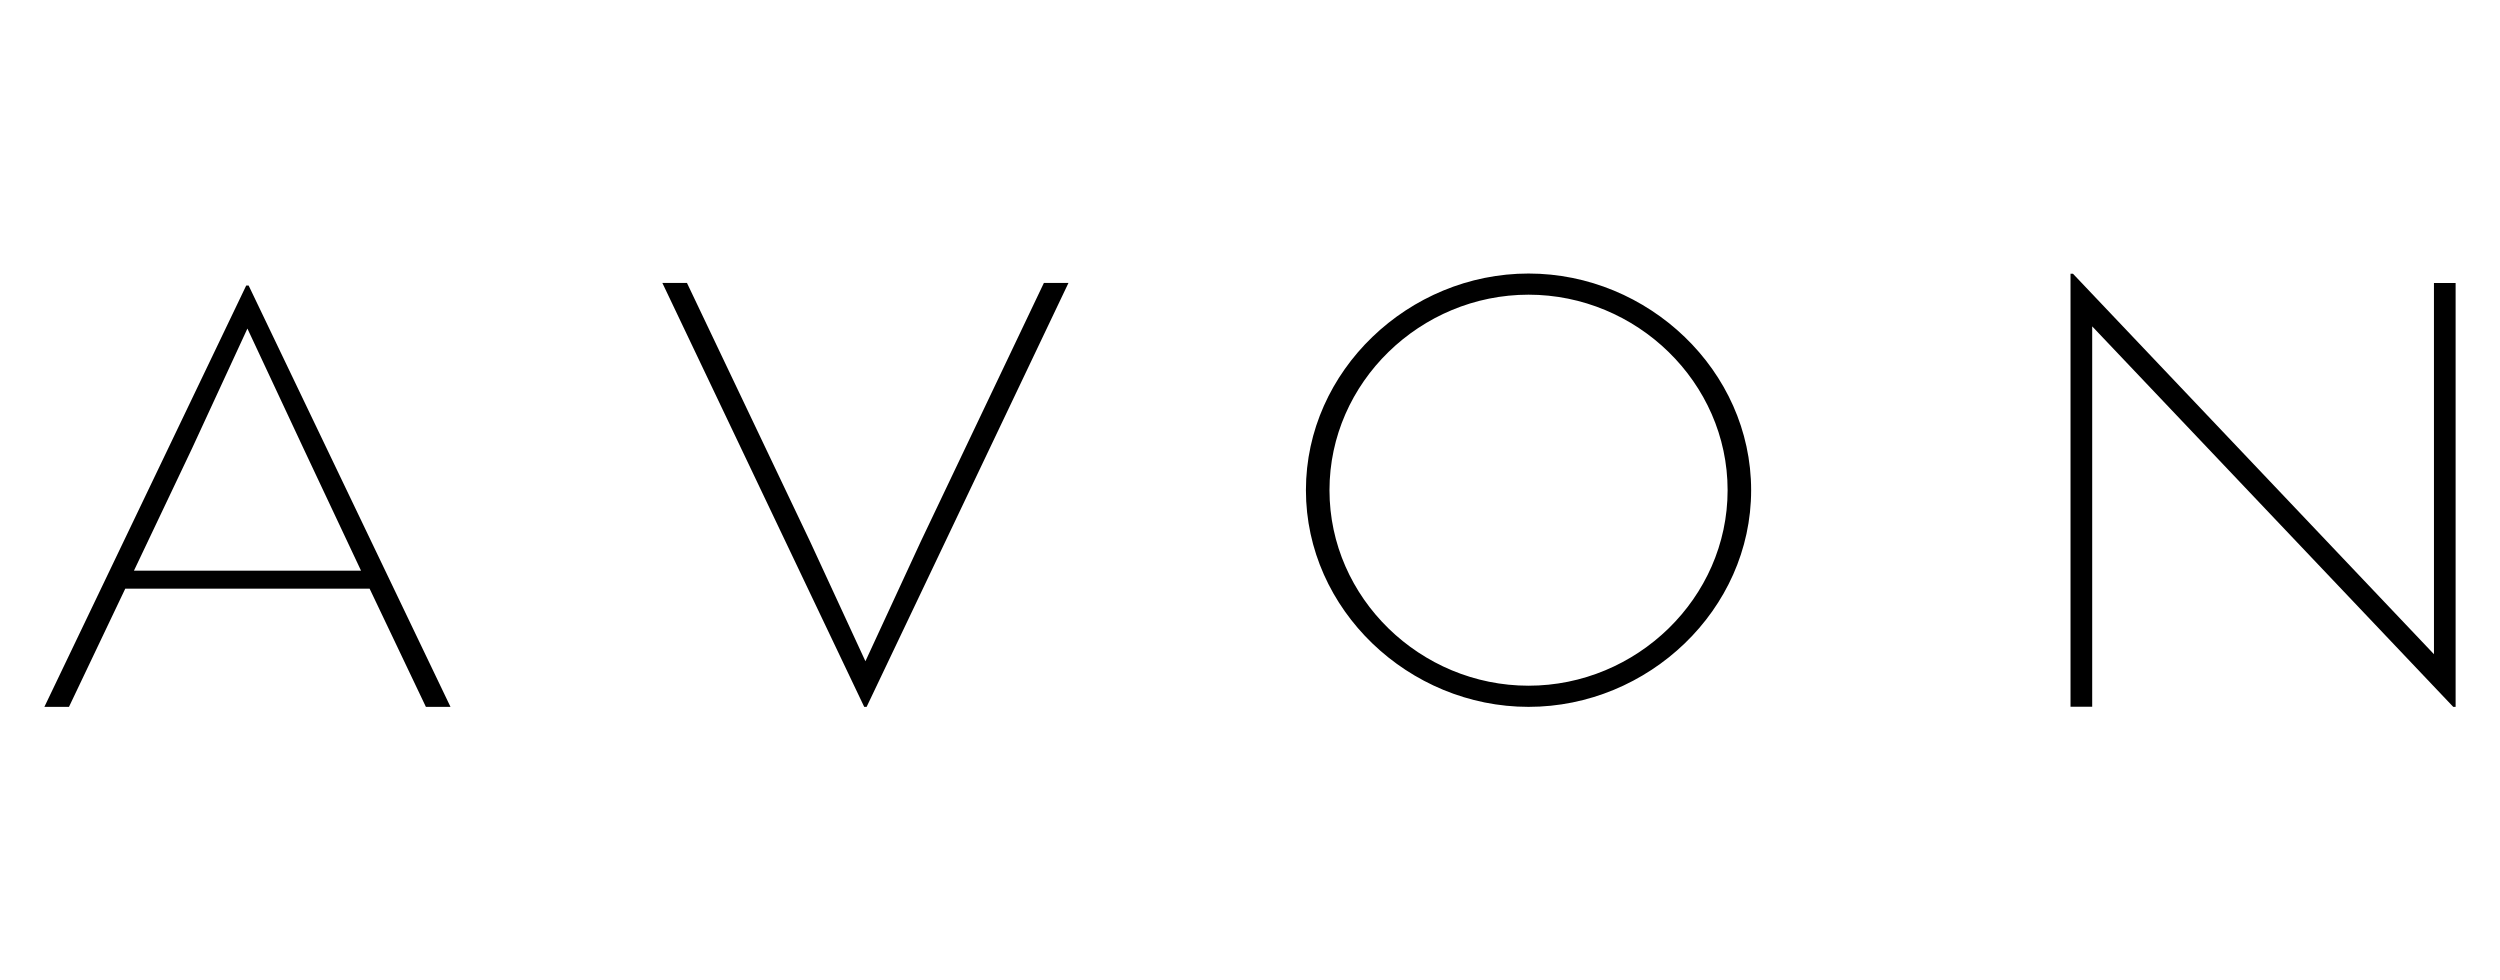<?xml version="1.0" encoding="utf-8"?>
<!-- Generator: Adobe Illustrator 16.0.0, SVG Export Plug-In . SVG Version: 6.00 Build 0)  -->
<!DOCTYPE svg PUBLIC "-//W3C//DTD SVG 1.1//EN" "http://www.w3.org/Graphics/SVG/1.1/DTD/svg11.dtd">
<svg version="1.1" id="Layer_1" xmlns="http://www.w3.org/2000/svg" xmlns:xlink="http://www.w3.org/1999/xlink" x="0px" y="0px"
	 width="255px" height="100px" viewBox="0 0 255 100" enable-background="new 0 0 255 100" xml:space="preserve">
<g>
	<path d="M176.216,50c0-11.013-9.292-19.942-20.305-19.942c-11.014,0-20.304,8.93-20.304,19.942c0,11.014,9.29,19.942,20.304,19.942
		C166.924,69.942,176.216,61.014,176.216,50 M133.204,50c0-12.207,10.502-22.1,22.707-22.1c12.207,0,22.705,9.893,22.705,22.1
		c0,12.205-10.498,22.1-22.705,22.1C143.706,72.1,133.204,62.205,133.204,50"/>
	<polygon points="93.922,55.227 88.273,67.447 82.626,55.229 70.071,28.861 67.561,28.861 88.149,72.099 88.396,72.099 
		108.983,28.861 106.476,28.861 	"/>
	<polygon points="248.263,28.864 248.265,66.73 211.44,27.919 211.193,27.919 211.193,72.087 213.404,72.087 213.404,33.289 
		250.229,72.099 250.473,72.099 250.473,28.864 	"/>
	<path d="M13.662,58.21h23.164l-5.861-12.45l-5.729-12.247L19.59,45.734L13.662,58.21z M7.036,72.1H4.527l20.588-42.979h0.245
		L45.95,72.1h-2.509l-5.742-12.059H12.778L7.036,72.1z"/>
</g>
</svg>
